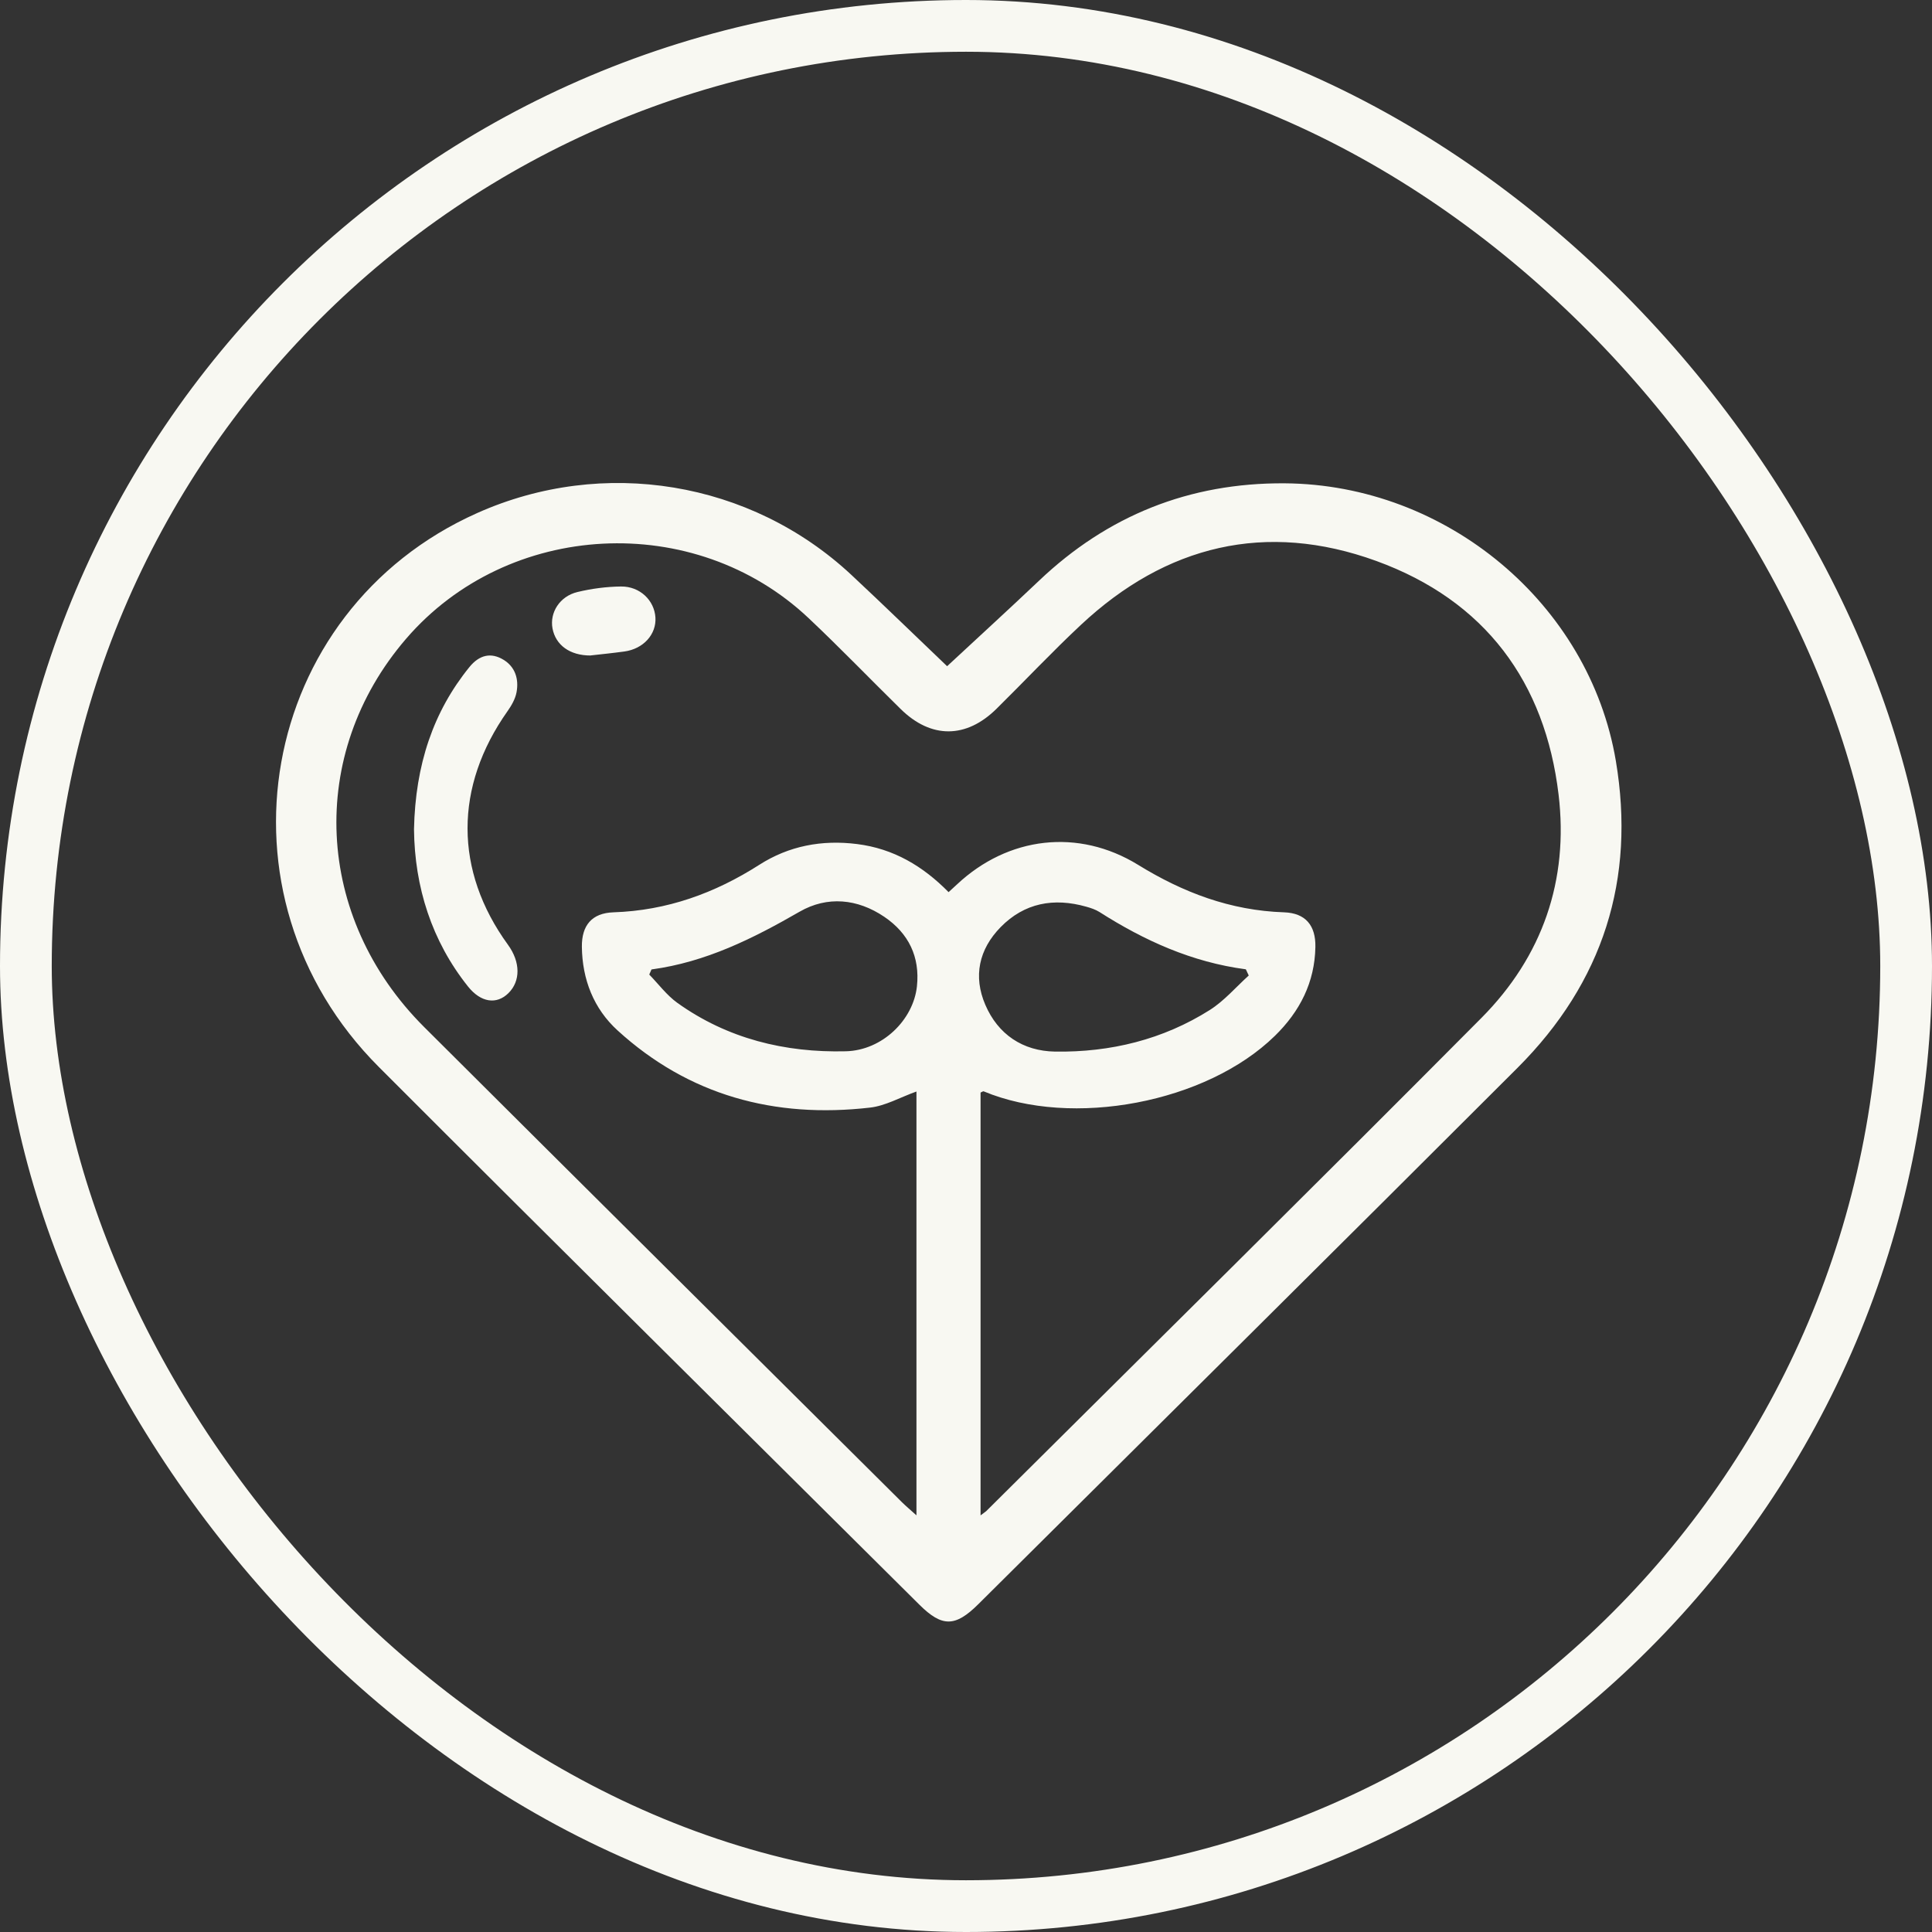 <svg xmlns="http://www.w3.org/2000/svg" fill="none" viewBox="0 0 56 56" height="56" width="56">
  <rect x="0" y="0" width="56" height="56" fill="#333333" stroke="none"/>
  <rect stroke-width="1.5" stroke="#F8F8F2" rx="27.25" height="54.5" width="54.5" y="0.75" x="0.75"></rect>
  <path fill="#F8F8F2" d="M27.453 19.31C28.337 18.488 29.235 17.669 30.117 16.832C32.1 14.947 34.468 13.991 37.235 14.009C41.935 14.042 46.069 17.506 46.836 22.054C47.413 25.485 46.469 28.47 43.987 30.951C38.789 36.146 33.567 41.32 28.354 46.501C27.687 47.163 27.306 47.165 26.651 46.515C21.427 41.321 16.188 36.14 10.982 30.928C5.999 25.941 7.472 17.71 13.831 14.871C17.487 13.238 21.755 13.939 24.675 16.661C25.627 17.55 26.558 18.457 27.451 19.309L27.453 19.31ZM28.422 43.924C28.532 43.84 28.563 43.822 28.588 43.799C33.376 39.038 38.181 34.295 42.94 29.505C44.713 27.72 45.473 25.511 45.176 23.03C44.787 19.774 43.051 17.41 39.896 16.261C36.693 15.096 33.797 15.804 31.33 18.113C30.491 18.897 29.705 19.735 28.887 20.542C28.006 21.413 26.988 21.417 26.109 20.554C25.217 19.678 24.349 18.776 23.438 17.917C20.132 14.798 14.726 15.081 11.769 18.517C8.894 21.859 9.108 26.592 12.296 29.771C16.908 34.369 21.531 38.957 26.149 43.548C26.265 43.662 26.391 43.767 26.564 43.923V31.638C26.091 31.807 25.667 32.053 25.221 32.104C22.448 32.424 19.964 31.75 17.9 29.867C17.207 29.235 16.877 28.388 16.866 27.444C16.859 26.825 17.153 26.465 17.782 26.444C19.336 26.392 20.72 25.89 22.01 25.066C22.866 24.519 23.819 24.337 24.841 24.465C25.903 24.598 26.753 25.106 27.495 25.859C27.594 25.77 27.667 25.703 27.739 25.635C29.221 24.246 31.253 24.001 32.989 25.068C34.292 25.871 35.666 26.392 37.218 26.444C37.845 26.465 38.139 26.828 38.127 27.449C38.109 28.47 37.68 29.315 36.952 30.026C34.968 31.966 31.077 32.704 28.514 31.634C28.494 31.625 28.456 31.655 28.422 31.669V43.923V43.924ZM18.884 28.1C18.862 28.149 18.842 28.199 18.819 28.248C19.088 28.525 19.324 28.846 19.634 29.069C21.084 30.106 22.748 30.515 24.514 30.472C25.577 30.447 26.475 29.56 26.578 28.587C26.668 27.734 26.338 27.053 25.631 26.574C24.856 26.049 23.98 25.964 23.177 26.426C21.83 27.202 20.461 27.887 18.884 28.1ZM36.195 28.274C36.167 28.214 36.138 28.154 36.111 28.096C34.55 27.89 33.166 27.263 31.867 26.434C31.754 26.363 31.617 26.318 31.485 26.281C30.544 26.014 29.693 26.171 29.005 26.872C28.373 27.517 28.205 28.301 28.56 29.125C28.927 29.981 29.645 30.467 30.584 30.481C32.186 30.505 33.71 30.133 35.067 29.275C35.487 29.009 35.822 28.613 36.195 28.276V28.274Z"></path>
  <path fill="#F8F8F2" d="M12 24.037C12.039 22.164 12.56 20.625 13.608 19.333C13.893 18.983 14.233 18.899 14.603 19.129C14.923 19.328 15.046 19.669 14.972 20.067C14.935 20.262 14.825 20.452 14.712 20.612C13.163 22.803 13.164 25.239 14.724 27.385C15.088 27.886 15.092 28.438 14.736 28.788C14.392 29.127 13.935 29.058 13.566 28.595C12.514 27.278 12.017 25.709 12 24.035V24.037Z"></path>
  <path fill="#F8F8F2" d="M17.121 19C16.516 19.003 16.106 18.696 16.015 18.218C15.928 17.757 16.223 17.283 16.738 17.16C17.148 17.061 17.579 17.005 18 17C18.549 16.994 18.967 17.402 18.998 17.899C19.028 18.387 18.65 18.808 18.098 18.884C17.753 18.931 17.407 18.966 17.121 18.998V19Z"></path>
</svg>
